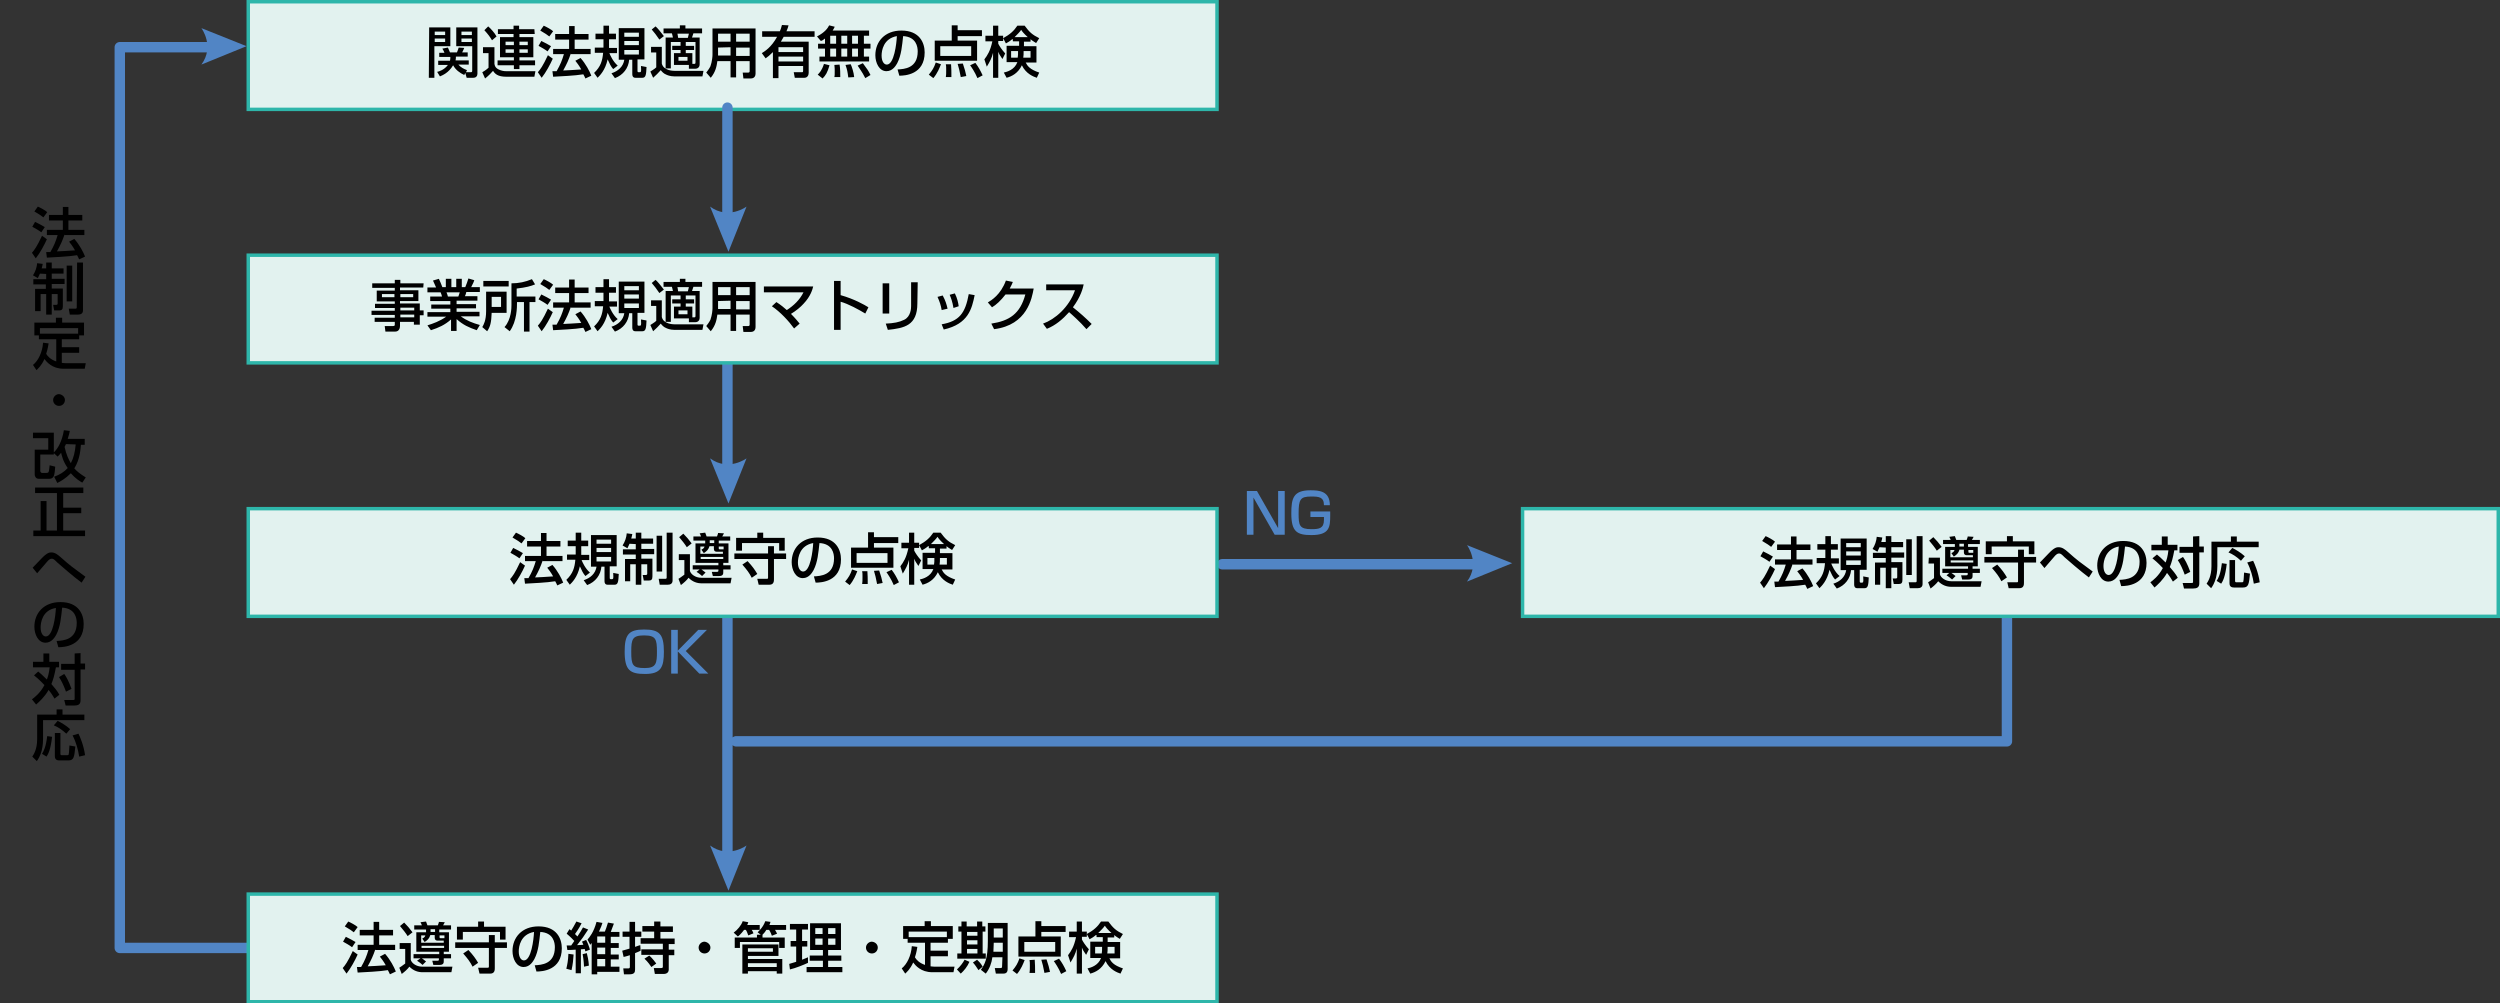 <?xml version="1.0" encoding="utf-8"?>
<!-- Generator: Adobe Illustrator 22.1.0, SVG Export Plug-In . SVG Version: 6.00 Build 0)  -->
<svg version="1.1" id="レイヤー_1" xmlns="http://www.w3.org/2000/svg" xmlns:xlink="http://www.w3.org/1999/xlink" x="0px"
	 y="0px" width="720px" height="289px" viewBox="0 0 720 289" style="enable-background:new 0 0 720 289;" xml:space="preserve">
<rect x="0" y="0" width="720" height="289" fill="#333333" stroke="none"/>
<style type="text/css">
	.st0{fill:#E2F2EF;}
	.st1{fill:#2EB6AA;}
	.st2{fill:#5185C5;}
	.st3{fill:none;stroke:#5185C5;stroke-width:3;stroke-linecap:round;stroke-linejoin:round;}
</style>
<path class="st0" d="M71.5,0.5h279v31h-279V0.5z"/>
<path class="st1" d="M350,1v30H72V1H350 M351,0H71v32h280V0z"/>
<path class="st2" d="M209.8,72.5l5.2-13c0,0-5.2,3.9-10.5,0L209.8,72.5"/>
<path class="st3" d="M209.5,31v35"/>
<path class="st2" d="M209.8,145l5.2-13c0,0-5.2,3.9-10.5,0L209.8,145"/>
<path class="st3" d="M209.5,103.5v35"/>
<path class="st2" d="M435.5,162.2l-13-5.2c0,0,3.9,5.2,0,10.5L435.5,162.2"/>
<path class="st3" d="M352,162.5h77"/>
<path class="st2" d="M209.8,256.5l5.2-13c0,0-5.2,3.9-10.5,0L209.8,256.5"/>
<path class="st3" d="M209.5,177v73 M212,213.5h366V174 M64,13.6H34.5V273H71"/>
<path d="M123.6,7.9h6.1v5.4h-4.6v9.1h-1.6L123.6,7.9L123.6,7.9z M125.2,9.1v1h3v-1H125.2z M125.2,11.1v1h3v-1H125.2z M133.7,21.6
	c-1.3-0.6-2.5-1.5-3.2-2.8c-1.3,2.2-3.1,2.9-3.8,3.2l-0.8-1.3c0.5-0.1,2.1-0.6,3.1-2h-2.8v-1.2h3.4c0.1-0.4,0.1-0.8,0.1-1.1h-3.2
	v-1.2h1.5c-0.1-0.3-0.4-0.9-0.6-1.2l1.6-0.3c0.2,0.4,0.5,1.1,0.6,1.4h2c0.2-0.4,0.4-1.1,0.5-1.4l1.6,0.1c-0.1,0.3-0.4,0.9-0.6,1.3
	h1.6v1.2h-3.4c0,0.4,0,0.7-0.1,1.1h3.8v1.2h-3c0.8,0.9,1.7,1.3,2.5,1.6l-0.3,0.6h1.4c0.3,0,0.4-0.1,0.4-0.5v-7h-4.6V7.9h6.1v13.3
	c0,0.6-0.3,1.2-1.2,1.2h-1.9L134,21L133.7,21.6L133.7,21.6z M132.9,9.1v1h3v-1H132.9z M132.9,11.1v1h3v-1H132.9z M139.2,13.6h3.2
	v4.8c0.1,0.5,0.2,1.1,1.2,1.6c0.8,0.4,1.6,0.5,2.1,0.5h8.5l-0.3,1.6h-8.1c-2.5,0-3.3-0.9-3.8-1.7c-0.5,0.6-1.5,1.6-2.3,2.2l-0.8-1.8
	c0.2-0.1,1.2-0.7,1.8-1.3v-4.2h-1.6v-1.7H139.2z M140.6,7.6c0.6,0.5,1.9,1.9,2.4,2.9l-1.3,1.1c-0.6-1-1.1-1.7-2.2-2.9L140.6,7.6z
	 M154,9.8h-4.4v0.9h4v5.8h-4v0.9h4.5v1.4h-4.5v1.1H148v-1.1h-4.7v-1.4h4.7v-0.9h-4v-5.8h3.9V9.8h-4.5V8.4h4.5v-1h1.6v1h4.4L154,9.8
	L154,9.8z M145.6,12v1h2.4v-1H145.6z M145.6,14.2v1h2.4v-1H145.6z M149.6,12v1h2.4v-1H149.6z M149.6,14.2v1h2.4v-1H149.6z
	 M159.2,16.9c-0.7,1.6-2,4-3.2,5.5l-1.1-1.6c0.7-0.8,1.4-1.7,2.9-4.9L159.2,16.9L159.2,16.9z M155.9,11.8c1.2,0.6,2,1,2.8,1.5
	l-1,1.5c-0.8-0.6-1.7-1.1-2.6-1.6L155.9,11.8z M156.6,7.4c0.7,0.3,2.2,1.1,2.7,1.6l-1.1,1.5c-0.8-0.6-0.9-0.7-2.6-1.7L156.6,7.4
	L156.6,7.4z M164.4,15.4c-0.6,1.8-1.2,3.1-2.2,4.9c1.8-0.1,2.6-0.1,5.2-0.3c-0.6-1.1-1.3-2-1.7-2.5l1.5-0.8c1.5,1.7,2.6,3.8,3.1,5.1
	l-1.7,0.8c-0.2-0.5-0.4-0.8-0.6-1.2c-2.3,0.4-6.9,0.6-8.7,0.7l-0.2-1.6h1.2c1.1-1.9,1.6-3.2,2.1-4.9h-3.1v-1.5h4.6v-2.7h-4V9.8h4
	V7.5h1.6v2.3h4v1.6h-4v2.7h4.6v1.5h-5.7L164.4,15.4z M176.6,19.9c-0.7-0.8-1-1.5-1.6-2.8c-0.7,3.2-2.3,4.7-2.9,5.3l-1-1.4
	c1.9-1.8,2.4-3.5,2.6-5.8h-2.4v-1.5h2.5v-2.4h-2.3V9.7h2.3V7.4h1.6v2.3h2v1.6h-2v2.5h2.3v1.5h-2.2c0.2,0.5,1,2.4,2.4,3.6L176.6,19.9
	L176.6,19.9z M185.6,8v9.1h-2v3.3c0,0.3,0.1,0.4,0.3,0.4h0.3c0.3,0,0.4-0.1,0.4-0.3c0.1-0.4,0-0.6,0-1.5l1.6,0.3
	c-0.1,2.2-0.2,3.1-1.2,3.1h-2c-0.7,0-0.9-0.5-0.9-1v-4.2h-0.9c-0.2,2.4-1.7,4.4-4.1,5.3l-1-1.4c1.9-0.6,3.4-1.9,3.7-3.9h-1.6V8.1
	h7.4V8z M179.8,9.4v1.2h4.2V9.4H179.8z M179.8,11.8V13h4.2v-1.2H179.8z M179.8,14.4v1.3h4.2v-1.3H179.8z M187.5,13.5h3.1v4.8
	c0.5,2.1,3.4,2.1,3.6,2.1h8.4l-0.3,1.6h-8.1c-1.2,0-2.1-0.4-2.3-0.5c-0.8-0.3-1.3-0.9-1.6-1.3c-1,1.1-1.1,1.2-2.2,2.2l-0.8-1.8
	c0.1-0.1,1.2-0.7,1.7-1.2v-4.3h-1.5L187.5,13.5L187.5,13.5z M188.8,7.6c0.5,0.4,1.5,1.6,2.4,2.8l-1.3,1c-0.8-1.2-1.5-2.1-2.2-2.9
	L188.8,7.6z M198.4,18.7h-4.3v-3.4h1.9v-0.9h-2.4v-1.2h2.4v-1.1h-2.8v7.6h-1.5v-8.9h2.1c-0.1-0.4-0.2-1-0.3-1.2h-2.4V8.2h4.7V7.3
	h1.6v0.9h4.8v1.4h-2.5l-0.4,1.2h2.2v7.7c0,1.2-1,1.3-1.3,1.3h-1.8V18.7z M195.1,9.7c0.1,0.4,0.1,0.5,0.2,1.2h2.8l0.3-1.2H195.1z
	 M195.4,16.4v1.1h2.6v-1.1H195.4z M199.9,18.4c0.2,0,0.4,0,0.4-0.4v-5.9h-2.8v1.1h2.4v1.2h-2.4v0.9h1.9v3.1L199.9,18.4L199.9,18.4z
	 M215.9,17.6H212v4.7h-1.6v-4.7h-3.8c-0.2,1.5-0.5,3.1-1.9,4.8l-1.3-1.5c0.3-0.4,0.8-1,1.2-1.8c0.5-1.4,0.6-2.9,0.6-3.3V8.2h12.4v13
	c0,0.5-0.2,1.4-1.4,1.4h-2.1l-0.2-1.7h1.6c0.1,0,0.4,0,0.4-0.4V17.6z M206.8,13.7V16h3.6v-2.4L206.8,13.7L206.8,13.7z M206.8,9.7V12
	h3.6V9.7H206.8z M212,9.7V12h3.9V9.7H212L212,9.7z M212,13.7v2.4h3.9v-2.4H212L212,13.7z M219.4,15.3c0.8-0.5,2.7-1.6,4.4-4.7h-4.3
	V9h5.1c0.2-0.5,0.4-0.9,0.6-1.8l1.9,0.1c-0.1,0.5-0.3,1-0.6,1.7h8.1v1.6h-8.9c-0.4,0.7-0.6,1.1-0.8,1.4h8v9c0,0.7-0.4,1.4-1.2,1.4
	h-2.8l-0.3-1.6h2.4c0.3,0,0.3-0.2,0.3-0.4V19h-7.1v3.5h-1.6V15c-0.9,0.9-1.5,1.4-2.1,1.8L219.4,15.3L219.4,15.3z M224.2,13.6V15h7.1
	v-1.4H224.2z M224.2,16.3v1.4h7.1v-1.4H224.2z M237.6,11.1c-0.5,0.4-0.8,0.6-1.2,0.7l-1.1-1.3c2.3-1.2,3.1-2.4,3.5-3.2l1.6,0.4
	c-0.1,0.3-0.3,0.6-0.6,1.1h10.5v1.5h-1.5v2.3h1.9V14h-1.9v2.3h1.5v1.4H236v-1.4h1.6V14h-2v-1.4h2V11.1z M238.9,18.8
	c-0.6,2.1-1.1,2.9-2,3.8l-1.4-1.1c0.5-0.5,1.2-1.2,1.8-3.1L238.9,18.8L238.9,18.8z M239.1,10.3v2.3h1.7v-2.3H239.1z M239.1,14v2.3
	h1.7V14H239.1z M241.8,18.6c0.2,1,0.2,3,0.2,3.6h-1.7c0.1-0.4,0.1-0.6,0.1-1.8c0-0.3,0-1-0.1-1.7L241.8,18.6z M242.3,10.3v2.3h1.7
	v-2.3H242.3z M242.3,14v2.3h1.7V14H242.3z M245,18.5c0.3,0.6,0.9,2.4,1,3.7l-1.7,0.1c-0.2-1.6-0.3-2.2-0.8-3.6L245,18.5z
	 M245.4,10.3v2.3h1.7v-2.3H245.4z M245.4,14v2.3h1.7V14H245.4z M248.5,18.2c1.4,1.9,1.5,2,2.2,3.4l-1.5,0.9
	c-0.4-0.8-0.7-1.4-2.2-3.6L248.5,18.2L248.5,18.2z M258.5,20c1.9-0.1,5.8-0.3,5.8-5.2c0-1.3-0.4-4.2-4.2-4.4
	c-0.3,2.7-0.5,5.5-1.7,7.8c-0.3,0.5-1.2,2.3-3.1,2.3c-2.1,0-3.2-2.4-3.2-4.6c0-3.9,2.7-7.1,7.5-7.1c5.3,0,6.7,3.6,6.7,6.3
	c0,6.4-5.7,6.7-7.3,6.7L258.5,20L258.5,20z M253.9,16c0,1.7,0.7,2.6,1.5,2.6c2.1,0,2.8-6,2.9-8.2C254.4,11.1,253.9,14.6,253.9,16z
	 M271,18.5c-0.4,1-1,2.6-2.2,4l-1.3-1c1-1.2,1.5-2,2-3.5L271,18.5z M282.8,10.4h-7v1.3h5.6v5.8h-12.2v-5.8h4.9V7.3h1.7v1.4h7V10.4z
	 M270.8,13.3v2.8h8.9v-2.8H270.8z M273.9,18.4c0.1,1.3,0.1,2.4,0.1,2.8v1h-1.6c0.1-0.5,0.1-1.1,0.1-2.1c0-0.8,0-1.2-0.1-1.6h1.5
	V18.4z M277.3,18.3c0.5,1.5,0.8,2.5,1,3.6l-1.6,0.3c-0.3-1.7-0.6-2.8-0.9-3.8L277.3,18.3z M280.9,18.1c0.9,1.2,1.4,2.1,2.1,3.6
	l-1.5,0.8c-0.7-1.7-1.8-3.3-2.1-3.7L280.9,18.1L280.9,18.1z M291.5,11.3c-0.8,0.7-1.3,0.9-1.8,1.2l-0.8-1.5v0.8h-1.4v0.8
	c0.3,0.6,1,1.7,2,2.8l-0.8,1.6c-0.8-1.2-0.9-1.3-1.2-2.1v7.5H286v-7.2c-0.4,1.6-0.9,2.5-1.8,4l-0.7-2.1c0.9-1.2,1.7-2.4,2.3-5.2h-2
	v-1.6h2.2V7.4h1.5v2.9h1.4V11c2-1.1,3.1-2.1,4.1-3.6h2.1c1.4,1.9,2.2,2.6,4.2,3.6l-0.9,1.4c-0.4-0.3-0.9-0.5-1.6-1.1V12h-1.9v1.3
	h3.6V18h-3.1c0.5,1,1.2,2,3.9,2.9l-0.7,1.5c-0.9-0.3-3.1-1.1-4.3-3.6c-1.1,2.3-2.9,3.2-4.4,3.6l-0.8-1.5c0.9-0.2,3.1-0.8,3.9-3h-3.1
	v-4.7h3.6v-1.3h-1.8v-0.6L291.5,11.3z M293.1,16.6c0.1-0.6,0.1-0.9,0.1-1.9h-2v1.9H293.1z M296,10.7c-1.1-1-1.6-1.6-1.9-2.1
	c-0.4,0.6-1,1.2-1.9,2.1H296z M296.8,16.6v-1.9h-2c0,1,0,1.2-0.1,1.9H296.8z"/>
<g>
	<path class="st0" d="M71.5,73.5h279v31h-279V73.5z"/>
	<path class="st1" d="M350,74v30H72V74H350 M351,73H71v32h280V73z"/>
</g>
<g>
	<path d="M121.9,82.8h-6.7v0.8h5.3v3.1h-5.3v0.7h5.7v2h1.1v1.4h-1.1v2.7h-1.7v-0.8h-4v1.2c0,0.5-0.2,1.6-1.4,1.6H111l-0.2-1.6h2.4
		c0.5,0,0.5-0.2,0.5-0.5v-0.7h-5.8v-1.2h5.8v-0.8H107v-1.2h6.7v-0.8H108v-1.2h5.7v-0.7h-5.2v-3.1h5.2v-0.8h-6.5v-1.3h6.5v-1h1.6v1
		h6.7L121.9,82.8L121.9,82.8z M110,84.7v0.9h3.6v-0.9H110z M115.3,84.7v0.9h3.7v-0.9H115.3z M115.3,88.6v0.8h4v-0.8H115.3z
		 M115.3,90.6v0.8h4v-0.8H115.3z M123.1,93.7c1.6-0.5,3.6-1.2,5.4-2.5h-5.4v-1.3h6.6v-1h-5.5v-1.2h5.5v-1h-5.8v-1.3h3.4
		c0-0.2-0.3-0.9-0.4-1.2h-3.8v-1.4h2.5c-0.1-0.2-0.6-1.3-0.9-2l1.7-0.5c0.4,0.8,0.6,1.4,1,2.4h1v-2.4h1.6v2.4h1.4v-2.4h1.6v2.4h1
		c0.3-0.7,0.7-1.8,0.9-2.5l1.7,0.5c0,0.1-0.4,1.1-0.9,2h2.5v1.4h-3.9c0,0.2-0.3,1.1-0.4,1.2h3.6v1.3h-6v1h5.6v1.2h-5.6v1h6.6v1.3
		h-5.4c1.8,1.3,3.4,1.9,5.5,2.5l-0.9,1.5c-2.3-0.8-3.9-1.5-5.8-3.2v3.4h-1.6V92c-1.8,1.6-3.6,2.4-5.8,3.1L123.1,93.7L123.1,93.7z
		 M128.6,84.2c0.1,0.2,0.4,1.1,0.4,1.2h3c0.1-0.4,0.3-0.7,0.4-1.2H128.6L128.6,84.2z M140,84h5.9v6.1h-4.3c-0.1,2.8-0.4,4-1.3,5.3
		l-1.4-1.2c0.4-0.7,1.1-1.9,1.1-4.6V84L140,84z M146.5,82.5h-7.3v-1.6h7.3V82.5z M141.6,85.5v2.9h2.7v-2.9H141.6z M154.1,81.9
		c-1.2,0.5-2.6,0.9-5.3,1.2v2.3h5.4V87h-1.7v8.5h-1.6V87h-2c0,1.5,0,5.5-2.1,8.4l-1.5-1.2c2-2.2,2-5.7,2-6.3v-6.3
		c2.1,0,4-0.4,5.9-1.2L154.1,81.9L154.1,81.9z M159.2,89.9c-0.7,1.6-2,4-3.2,5.5l-1.1-1.6c0.7-0.8,1.4-1.7,2.9-4.9L159.2,89.9
		L159.2,89.9z M155.9,84.8c1.2,0.6,2,1,2.8,1.5l-1,1.5c-0.8-0.6-1.7-1.1-2.6-1.6L155.9,84.8z M156.6,80.4c0.7,0.3,2.2,1.1,2.7,1.6
		l-1.1,1.5c-0.8-0.6-0.9-0.7-2.6-1.7L156.6,80.4L156.6,80.4z M164.4,88.4c-0.6,1.8-1.2,3.1-2.2,4.9c1.8-0.1,2.6-0.1,5.2-0.3
		c-0.6-1.1-1.3-2-1.7-2.5l1.5-0.8c1.5,1.7,2.6,3.8,3.1,5.1l-1.7,0.8c-0.2-0.5-0.4-0.8-0.6-1.2c-2.3,0.4-6.9,0.6-8.7,0.7l-0.2-1.6
		h1.2c1.1-1.9,1.6-3.2,2.1-4.9h-3.1v-1.5h4.6v-2.7h-4v-1.6h4v-2.3h1.6v2.3h4v1.6h-4v2.7h4.6v1.5h-5.7L164.4,88.4z M176.6,92.9
		c-0.7-0.8-1-1.5-1.6-2.8c-0.7,3.2-2.3,4.7-2.9,5.3l-1-1.4c1.9-1.8,2.4-3.5,2.6-5.8h-2.4v-1.5h2.5v-2.4h-2.3v-1.6h2.3v-2.3h1.6v2.3
		h2v1.6h-2v2.5h2.3v1.5h-2.2c0.2,0.5,1,2.4,2.4,3.6L176.6,92.9L176.6,92.9z M185.6,81v9.1h-2v3.3c0,0.3,0.1,0.4,0.3,0.4h0.3
		c0.3,0,0.4-0.1,0.4-0.3c0.1-0.4,0-0.6,0-1.5l1.6,0.3c-0.1,2.2-0.2,3.1-1.2,3.1h-2c-0.7,0-0.9-0.5-0.9-1v-4.2h-0.9
		c-0.2,2.4-1.7,4.4-4.1,5.3l-1-1.4c1.9-0.6,3.4-1.9,3.7-3.9h-1.6v-9.1h7.4V81z M179.8,82.4v1.2h4.2v-1.2H179.8z M179.8,84.8V86h4.2
		v-1.2H179.8z M179.8,87.4v1.3h4.2v-1.3H179.8z M187.5,86.5h3.1v4.8c0.5,2.1,3.4,2.1,3.6,2.1h8.4l-0.3,1.6h-8.1
		c-1.2,0-2.1-0.4-2.3-0.5c-0.8-0.3-1.3-0.9-1.6-1.3c-1,1.1-1.1,1.2-2.2,2.2l-0.8-1.8c0.1-0.1,1.2-0.7,1.7-1.2v-4.3h-1.5L187.5,86.5
		L187.5,86.5z M188.8,80.6c0.5,0.4,1.5,1.6,2.4,2.8l-1.3,1c-0.8-1.2-1.5-2.1-2.2-2.9L188.8,80.6z M198.4,91.7h-4.3v-3.4h1.9v-0.9
		h-2.4v-1.2h2.4v-1.1h-2.8v7.6h-1.5v-8.9h2.1c-0.1-0.4-0.2-1-0.3-1.2h-2.4v-1.4h4.7v-0.9h1.6v0.9h4.8v1.4h-2.5l-0.4,1.2h2.2v7.7
		c0,1.2-1,1.3-1.3,1.3h-1.8V91.7z M195.1,82.7c0.1,0.4,0.1,0.5,0.2,1.2h2.8l0.3-1.2H195.1z M195.4,89.4v1.1h2.6v-1.1H195.4z
		 M199.9,91.4c0.2,0,0.4,0,0.4-0.4v-5.9h-2.8v1.1h2.4v1.2h-2.4v0.9h1.9v3.1L199.9,91.4L199.9,91.4z M215.9,90.6H212v4.7h-1.6v-4.7
		h-3.8c-0.2,1.5-0.5,3.1-1.9,4.8l-1.3-1.5c0.3-0.4,0.8-1,1.2-1.8c0.5-1.4,0.6-2.9,0.6-3.3v-7.6h12.4v13c0,0.5-0.2,1.4-1.4,1.4h-2.1
		l-0.2-1.7h1.6c0.1,0,0.4,0,0.4-0.4V90.6z M206.8,86.7V89h3.6v-2.4L206.8,86.7L206.8,86.7z M206.8,82.7V85h3.6v-2.3H206.8z
		 M212,82.7V85h3.9v-2.3H212L212,82.7z M212,86.7v2.4h3.9v-2.4H212L212,86.7z M228.7,94.6c-1.5-2.1-4-4.8-6.4-6.4l1.3-1.2
		c1.4,0.9,2.2,1.6,3,2.3c2-1.3,3.7-2.9,4.8-5.1H220v-1.7h14.2c-0.2,0.8-0.7,2.8-2.8,5c-0.8,0.9-2.1,2-3.6,2.9c1.2,1.2,2,2.2,2.5,2.8
		L228.7,94.6L228.7,94.6z M242.1,80.9V85c3.9,1.1,6.9,2.8,8,3.5l-0.9,1.8c-1.8-1.1-4.9-2.8-7.1-3.4V95h-1.9V80.9H242.1z M256.1,90.3
		h-1.9v-8.7h1.9V90.3z M264.2,87.4c0,6.4-3.8,7.1-8.5,7.6l-0.6-1.8c2.3-0.1,3.9-0.4,5.3-1.1c1.9-0.9,2-3.3,2-3.9v-6.9h1.9
		L264.2,87.4L264.2,87.4z M271.2,89.3c-0.2-1.3-0.6-2.5-1.2-3.8l1.5-0.4c0.8,1.5,1.1,2.5,1.4,3.8L271.2,89.3L271.2,89.3z
		 M271.2,93.4c5.1-0.9,6.8-3.2,7.8-8.7l1.7,0.3c-0.8,3.9-1.8,8.3-8.9,9.9L271.2,93.4L271.2,93.4z M274.6,88.7
		c-0.3-1.8-0.7-2.9-1.1-3.8l1.5-0.4c0.7,1.4,1,2.8,1.1,3.7L274.6,88.7L274.6,88.7z M297.7,83.1c-0.5,2.7-1.8,10.5-11.4,11.7
		l-0.8-1.6c5.2-0.8,8.3-2.8,9.8-8.4h-5.7c-1.4,1.8-2.7,3-3.9,3.7l-1.2-1.4c1-0.6,3.7-2.2,5.2-6.3l2,0.4c-0.2,0.5-0.4,1-0.9,1.9
		L297.7,83.1L297.7,83.1z M300.4,93.2c3.4-1.2,7.5-4.7,9.2-9.6h-8.3v-1.7h10.8c-0.2,1-0.8,3.5-3.1,6.6c1.9,1.5,3.7,3.1,5.4,4.8
		l-1.5,1.5c-1.8-2.1-4.3-4.3-5-4.9c-1.9,2.1-3.9,3.8-6.4,4.8L300.4,93.2L300.4,93.2z"/>
</g>
<g>
	<path d="M13.5,68.9c-0.7,1.6-2,4-3.2,5.5l-1.1-1.6c0.7-0.8,1.4-1.7,2.9-4.9L13.5,68.9z M10.1,63.9c1.2,0.6,2,1,2.8,1.5l-1,1.5
		c-0.8-0.6-1.7-1.1-2.6-1.6C9.3,65.3,10.1,63.9,10.1,63.9z M10.9,59.5c0.7,0.3,2.2,1.1,2.7,1.6l-1.1,1.5c-0.8-0.6-0.9-0.7-2.6-1.7
		C9.9,60.9,10.9,59.5,10.9,59.5z M18.6,67.5c-0.6,1.8-1.2,3.1-2.2,4.9c1.8-0.1,2.6-0.1,5.2-0.3c-0.6-1.1-1.3-2-1.7-2.5l1.5-0.8
		c1.5,1.7,2.6,3.8,3.1,5.1l-1.7,0.8c-0.2-0.5-0.4-0.8-0.6-1.2c-2.3,0.4-6.9,0.6-8.7,0.7l-0.2-1.6h1.2c1.1-1.9,1.6-3.2,2.1-4.9h-3.1
		v-1.5h4.6v-2.7h-4v-1.6h4v-2.3h1.6v2.3h4v1.6h-4v2.7h4.6v1.5h-5.7L18.6,67.5z M11.5,78.8c-0.2,0.5-0.4,0.8-0.6,1.3l-1.4-0.8
		c0.7-1.1,1.1-2.3,1.2-3.5l1.6,0.2c-0.1,0.4-0.1,0.7-0.3,1.3h1.3v-1.7h1.6v1.7h3.4v1.5h-3.4v1.5h3.7v1.5h-3.7v1.3h3.2v5.1
		c0,0.9-0.3,1.2-1.1,1.2h-1.4l-0.3-1.6h0.9c0.4,0,0.4-0.3,0.4-0.4v-2.7h-1.7v5.9h-1.6v-5.9h-1.6v4.9h-1.6v-6.4h3.1v-1.3H9.6v-1.5
		h3.7v-1.5L11.5,78.8L11.5,78.8z M19.2,76.5h1.6v10.3h-1.6V76.5z M22.2,75.6h1.7v13.8c0,1-0.8,1.2-1.4,1.2h-2.4l-0.3-1.7h1.9
		c0.3,0,0.4-0.1,0.4-0.4L22.2,75.6L22.2,75.6z M14,98.9c-0.1,0.5-0.2,1.5-0.7,3c0.4,0.7,1.2,1.6,2.9,2.2v-6.4h-5v-1.1H9.9v-3.7h6.2
		v-1.4h1.8v1.4h6.3v3.7h-1.4v1.1h-5v2.3h5v1.6h-5v2.9c0.2,0,0.5,0.1,1.1,0.1h5.8l-0.3,1.6h-6.1c-3.3,0-4.9-2-5.5-2.8
		c-0.9,2-1.9,2.8-2.3,3.2l-1-1.5c1.5-1.2,2.7-3.6,2.9-6.4L14,98.9L14,98.9z M22.5,96.1v-1.6h-11v1.6H22.5z M18.7,115.2
		c0,0.9-0.7,1.7-1.7,1.7c-0.9,0-1.7-0.7-1.7-1.7c0-0.9,0.8-1.7,1.7-1.7C17.9,113.6,18.7,114.3,18.7,115.2z M15.6,137.3
		c1.6-0.6,2.8-1.3,3.9-2.5c-1.4-2-1.7-3.6-1.9-4.4c-0.4,0.5-0.6,0.7-1,1.1l-1.1-1v0.4h-3.9v4.7c0,0.4,0.3,0.6,0.5,0.6h1.3
		c0.5,0,0.6-0.2,0.7-0.6c0.1-0.3,0.1-1.1,0.2-1.6l1.6,0.4c0,0.6-0.2,2.3-0.4,2.7c-0.2,0.4-0.5,0.8-1.3,0.8h-3c-1,0-1.2-0.9-1.2-1.2
		v-7.2h3.9v-3.3H9.5v-1.6h6v5.7c1.2-1.1,2.4-3.3,2.9-6.4l1.7,0.2c-0.1,0.6-0.2,1.1-0.6,2.3h4.9v1.7h-1.1c-0.1,1-0.2,4.1-1.9,6.8
		c0.8,0.9,1.7,1.6,3.3,2.6l-1,1.5c-0.7-0.4-2-1.2-3.3-2.7c-1.5,1.5-2.9,2.3-3.9,2.8L15.6,137.3z M19,127.9l-0.4,0.8
		c0.5,2.3,1.2,3.7,1.8,4.7c0.8-1.5,1.2-3.2,1.4-5.4L19,127.9L19,127.9z M10.1,140.4H24v1.6h-5.8v4.2h5.2v1.6h-5.2v5h6.3v1.6H9.6
		v-1.6h2.1v-8.5h1.7v8.5h3V142h-6.3C10.1,142,10.1,140.4,10.1,140.4z M23.5,167.8c-2.3-1.7-6.1-5-7-5.8c-0.8-0.8-1.1-1.1-1.6-1.1
		s-0.9,0.4-1.1,0.6c-0.5,0.5-2.6,3.1-3.1,3.6l-1.3-1.6c0.5-0.5,1.7-1.8,2.5-2.6c1.7-1.8,2.4-1.8,2.9-1.8c1,0,1.8,0.6,2.7,1.4
		c2.8,2.5,3.3,2.8,7.1,5.6L23.5,167.8L23.5,167.8z M16.3,184.6c1.9-0.1,5.8-0.3,5.8-5.2c0-1.3-0.4-4.2-4.2-4.4
		c-0.3,2.7-0.5,5.5-1.7,7.8c-0.3,0.5-1.2,2.3-3.1,2.3c-2.1,0-3.2-2.4-3.2-4.6c0-3.9,2.7-7.1,7.5-7.1c5.3,0,6.7,3.6,6.7,6.3
		c0,6.4-5.7,6.7-7.3,6.7L16.3,184.6L16.3,184.6z M11.7,180.7c0,1.7,0.7,2.6,1.5,2.6c2.1,0,2.8-6,2.9-8.2
		C12.2,175.7,11.7,179.3,11.7,180.7z M11,193.4c0.5,0.4,1.3,1.1,2.5,2.3c0.3-0.8,0.6-1.7,0.8-3.5H9.5v-1.6h3v-2.4h1.7v2.4H17v1.6
		h-0.9c-0.4,2.2-0.8,3.6-1.3,4.8c0.7,0.8,1.8,2.1,2.3,3.1l-1.4,1.1c-0.3-0.5-0.8-1.4-1.7-2.5c-1.2,2.1-2.7,3.4-3.6,4.2l-1.2-1.5
		c0.7-0.5,2.4-1.8,3.6-4.1c-1.5-1.6-2.5-2.4-3-2.8C9.8,194.5,11,193.4,11,193.4z M18.5,194.1c0.5,0.7,1.2,1.8,2.1,4.3l-1.6,0.8
		c-0.5-1.4-1.2-3-2-4.2L18.5,194.1L18.5,194.1z M23.2,188.1v3h1.3v1.7h-1.3v8.9c0,1.2-0.7,1.5-1.9,1.5h-2.4l-0.4-1.6H21
		c0.5,0,0.5-0.1,0.5-0.4v-8.3h-3.9v-1.7h3.9v-3L23.2,188.1L23.2,188.1z M16.3,204.3H18v1.5h6.3v1.6H12.4v5.4c0,0.4,0,1.8-0.4,3.4
		c-0.4,1.5-1,2.5-1.4,3l-1.3-1.3c0.4-0.6,1.4-2.1,1.4-5v-7.1h5.6V204.3z M15,212.2c-0.4,3.6-1.1,5-1.6,5.7l-1.3-0.8
		c0.5-0.8,1.1-1.9,1.5-5.1L15,212.2L15,212.2z M16.6,207.6c1,0.5,2.4,1.3,3.6,2.4l-1.1,1.3c-1.3-1.2-2.4-1.9-3.6-2.4L16.6,207.6z
		 M15.8,211.1h1.6v6c0,0.4,0.2,0.4,0.5,0.4h1.4c0.4,0,0.5-0.1,0.5-0.4c0.1-0.3,0.1-1.2,0.2-2.4l1.7,0.3c-0.3,3-0.4,4-2,4h-2.6
		c-0.5,0-1.3-0.1-1.3-1.2V211.1L15.8,211.1z M22.6,211.3c0.4,0.8,1.5,3.3,1.9,6.2l-1.7,0.4c-0.3-2-0.9-4.2-1.9-6.1L22.6,211.3z"/>
</g>
<g>
	<path class="st0" d="M71.5,146.5h279v31h-279V146.5z"/>
	<path class="st1" d="M350,147v30H72v-30H350 M351,146H71v32h280V146z"/>
</g>
<g>
	<path d="M151.2,162.9c-0.7,1.6-2,4-3.2,5.5l-1.1-1.6c0.7-0.8,1.4-1.7,2.9-4.9L151.2,162.9L151.2,162.9z M147.8,157.8
		c1.2,0.6,2,1,2.8,1.5l-1,1.5c-0.8-0.6-1.7-1.1-2.6-1.6L147.8,157.8z M148.6,153.4c0.7,0.3,2.2,1.1,2.7,1.6l-1.1,1.5
		c-0.8-0.6-0.9-0.7-2.6-1.7L148.6,153.4L148.6,153.4z M156.3,161.4c-0.6,1.8-1.2,3.1-2.2,4.9c1.8-0.1,2.6-0.1,5.2-0.3
		c-0.6-1.1-1.3-2-1.7-2.5l1.5-0.8c1.5,1.7,2.6,3.8,3.1,5.1l-1.7,0.8c-0.2-0.5-0.4-0.8-0.6-1.2c-2.3,0.4-6.9,0.6-8.7,0.7l-0.2-1.6
		h1.2c1.1-1.9,1.6-3.2,2.1-4.9h-3.1v-1.5h4.6v-2.7h-4v-1.6h4v-2.3h1.6v2.3h4v1.6h-4v2.7h4.6v1.5h-5.7L156.3,161.4z M168.6,165.9
		c-0.7-0.8-1-1.5-1.6-2.8c-0.7,3.2-2.3,4.7-2.9,5.3l-1-1.4c1.9-1.8,2.4-3.5,2.6-5.8h-2.4v-1.5h2.5v-2.4h-2.3v-1.6h2.3v-2.3h1.6v2.3
		h2v1.6h-2v2.5h2.3v1.5h-2.2c0.2,0.5,1,2.4,2.4,3.6L168.6,165.9L168.6,165.9z M177.6,154v9.1h-2v3.3c0,0.3,0.1,0.4,0.3,0.4h0.3
		c0.3,0,0.4-0.1,0.4-0.3c0.1-0.4,0-0.6,0-1.5l1.6,0.3c-0.1,2.2-0.2,3.1-1.2,3.1h-2c-0.7,0-0.9-0.5-0.9-1v-4.2h-0.9
		c-0.2,2.4-1.7,4.4-4.1,5.3l-1-1.4c1.9-0.6,3.4-1.9,3.7-3.9h-1.6v-9.1h7.4V154z M171.8,155.4v1.2h4.2v-1.2H171.8z M171.8,157.8v1.2
		h4.2v-1.2H171.8z M171.8,160.4v1.3h4.2v-1.3H171.8z M181.3,156.6c-0.2,0.5-0.4,0.8-0.6,1.3l-1.4-0.8c0.7-1.1,1.1-2.3,1.2-3.5
		l1.6,0.2c-0.1,0.4-0.1,0.7-0.3,1.3h1.3v-1.7h1.6v1.7h3.4v1.5h-3.4v1.5h3.7v1.5h-3.7v1.3h3.2v5.1c0,0.9-0.3,1.2-1.1,1.2h-1.4
		l-0.3-1.6h0.9c0.4,0,0.4-0.3,0.4-0.4v-2.7h-1.7v5.9h-1.6v-5.9h-1.6v4.9H180V161h3.1v-1.3h-3.7v-1.5h3.7v-1.5L181.3,156.6
		L181.3,156.6z M189.1,154.3h1.6v10.3h-1.6V154.3z M192,153.4h1.7v13.8c0,1-0.8,1.2-1.4,1.2H190l-0.3-1.7h1.9c0.3,0,0.4-0.1,0.4-0.4
		L192,153.4L192,153.4z M195.5,159.6h3.2v4.8c0.2,0.9,1.5,2,3.3,2h8.7l-0.3,1.6h-8.3c-1.3,0-2.6-0.4-3.8-1.6
		c-0.5,0.7-1.4,1.5-2.2,2.1l-0.7-1.8c0,0,1.1-0.7,1.7-1.2v-4.2h-1.6L195.5,159.6L195.5,159.6z M196.8,153.7c0.9,0.9,1.5,1.6,2.4,2.8
		l-1.4,1.1c-0.4-0.7-1.5-2.1-2.2-2.9L196.8,153.7z M201.5,164h-2v-1.2h7.4v-0.7h-6.6v-5.6h2.8v-0.8h-3.4v-1.2h2.2
		c0-0.1-0.3-0.7-0.4-0.9l1.6-0.2c0.1,0.2,0.3,0.8,0.4,1.1h3c0.1-0.4,0.3-0.7,0.3-1l1.7,0.1c-0.1,0.3-0.4,0.7-0.5,0.9h2.3v1.2H207
		v0.8h2.8v5.6h-1.5v0.7h2.1v1.2h-2.1v0.8c0,0.4,0,1.1-1.2,1.1h-1.8l-0.3-1.2h1.4c0.2,0,0.5,0,0.5-0.3V164H202
		c0.1,0.1,0.5,0.3,1.2,0.9l-1,1c-0.1-0.1-0.9-0.8-1.6-1.2L201.5,164L201.5,164z M204.3,157.4c-0.3,0.9-0.7,1.3-1.6,1.9l-0.7-1
		c0.5-0.2,0.8-0.5,0.9-0.9h-1.2v2.1h6.5v-0.6h-1.8c-0.4,0-0.8-0.2-0.8-0.8v-0.8h-1.3L204.3,157.4z M201.8,160.4v0.6h6.5v-0.6H201.8z
		 M204.4,155.6v0.8h1.3v-0.8H204.4z M207,157.4v0.5c0,0.2,0,0.3,0.3,0.3h1.1v-0.8H207L207,157.4z M226.4,159.4v1.6h-3.5v5.8
		c0,0.5,0,1.6-1.3,1.6h-3.1l-0.4-1.7h2.8c0.2,0,0.3-0.1,0.3-0.3V161h-9.7v-1.6h9.7v-2.1h1.7v2.1H226.4z M212,154.9h6.1v-1.5h1.7v1.5
		h6.2v3.7h-1.6v-2.2h-10.7v2.2H212V154.9z M215.3,161.6c1.4,1.5,2.1,2.5,2.8,3.7l-1.6,1.1c-0.7-1.4-1.4-2.3-2.7-3.8L215.3,161.6
		L215.3,161.6z M234.4,166c1.9-0.1,5.8-0.3,5.8-5.2c0-1.3-0.4-4.2-4.2-4.4c-0.3,2.7-0.5,5.5-1.7,7.8c-0.3,0.5-1.2,2.3-3.1,2.3
		c-2.1,0-3.2-2.4-3.2-4.6c0-3.9,2.7-7.1,7.5-7.1c5.3,0,6.7,3.6,6.7,6.3c0,6.4-5.7,6.7-7.3,6.7L234.4,166L234.4,166z M229.8,162
		c0,1.7,0.7,2.6,1.5,2.6c2.1,0,2.8-6,2.9-8.2C230.3,157.1,229.8,160.6,229.8,162z M246.9,164.5c-0.4,1-1,2.6-2.2,4l-1.3-1
		c1-1.2,1.5-2,2-3.5L246.9,164.5z M258.7,156.4h-7v1.3h5.6v5.8h-12.2v-5.8h4.9v-4.4h1.7v1.4h7V156.4z M246.7,159.3v2.8h8.9v-2.8
		H246.7z M249.8,164.4c0.1,1.3,0.1,2.4,0.1,2.8v1h-1.6c0.1-0.5,0.1-1.1,0.1-2.1c0-0.8,0-1.2-0.1-1.6h1.5V164.4z M253.2,164.3
		c0.5,1.5,0.8,2.5,1,3.6l-1.6,0.3c-0.3-1.7-0.6-2.8-0.9-3.8L253.2,164.3z M256.8,164.1c0.9,1.2,1.4,2.1,2.1,3.6l-1.5,0.8
		c-0.7-1.7-1.8-3.3-2.1-3.7L256.8,164.1L256.8,164.1z M267.3,157.3c-0.8,0.7-1.3,0.9-1.8,1.2l-0.8-1.5v0.8h-1.4v0.8
		c0.3,0.6,1,1.7,2,2.8l-0.8,1.6c-0.8-1.2-0.9-1.3-1.2-2.1v7.5h-1.5v-7.2c-0.4,1.6-0.9,2.5-1.8,4l-0.7-2.1c0.9-1.2,1.7-2.4,2.3-5.2
		h-2v-1.6h2.2v-2.9h1.5v2.9h1.4v0.7c2-1.1,3.1-2.1,4.1-3.6h2.1c1.4,1.9,2.2,2.6,4.2,3.6l-0.9,1.4c-0.4-0.3-0.9-0.5-1.6-1.1v0.7h-1.9
		v1.3h3.6v4.7h-3.1c0.5,1,1.2,2,3.9,2.9l-0.7,1.5c-0.9-0.3-3.1-1.1-4.3-3.6c-1.1,2.3-2.9,3.2-4.4,3.6l-0.8-1.5
		c0.9-0.2,3.1-0.8,3.9-3h-3.1v-4.7h3.6v-1.3h-1.8v-0.6L267.3,157.3z M269,162.6c0.1-0.6,0.1-0.9,0.1-1.9h-2v1.9H269z M271.9,156.7
		c-1.1-1-1.6-1.6-1.9-2.1c-0.4,0.6-1,1.2-1.9,2.1H271.9z M272.7,162.6v-1.9h-2c0,1,0,1.2-0.1,1.9H272.7z"/>
</g>
<g>
	<path class="st2" d="M191.2,187.7c0,4.4-0.8,6.4-5.4,6.4c-4.3,0-5.9-1-5.9-6.4c0-4.9,1.1-6.4,5.6-6.4
		C189.9,181.3,191.2,182.6,191.2,187.7L191.2,187.7z M181.8,187.7c0,3.9,0.4,4.7,3.9,4.7c3.3,0,3.5-1.4,3.5-4.7
		c0-3.6-0.3-4.7-3.7-4.7S181.8,184.1,181.8,187.7z M201.1,181.4h2.5l-6.1,6.1l6.5,6.5h-2.6l-6.2-6.4v6.4h-1.9v-12.6h1.9v6
		L201.1,181.4L201.1,181.4z"/>
</g>
<g>
	<path class="st2" d="M362,141.4l6.1,10.7v-10.7h1.9V154h-2.9l-6.1-10.7V154h-1.9v-12.6H362z M381.3,145.5c0-2.4-1.5-2.5-3.7-2.5
		c-3.1,0-3.6,0.8-3.6,4.9c0,3.4,0.2,4.5,3.7,4.5c2.2,0,3.6-0.2,3.6-2.7v-0.8h-3.9v-1.6h5.7v1.2c0,3.3-0.2,5.6-5.4,5.6
		c-4.1,0-5.8-0.9-5.8-6.2c0-4.3,0.5-6.7,5.5-6.7c2.5,0,5.6,0.2,5.6,4.3L381.3,145.5L381.3,145.5z"/>
</g>
<g>
	<path class="st0" d="M438.5,146.5h281v31h-281V146.5z"/>
	<path class="st1" d="M719,147v30H439v-30H719 M720,146H438v32h282V146z"/>
</g>
<g>
	<path d="M511.2,163.9c-0.7,1.6-2,4-3.2,5.5l-1.1-1.6c0.7-0.8,1.4-1.7,2.9-4.9L511.2,163.9L511.2,163.9z M507.8,158.8
		c1.2,0.6,2,1,2.8,1.5l-1,1.5c-0.8-0.6-1.7-1.1-2.6-1.6L507.8,158.8L507.8,158.8z M508.5,154.4c0.7,0.3,2.2,1.1,2.7,1.6l-1.1,1.5
		c-0.8-0.6-0.9-0.7-2.6-1.7L508.5,154.4z M516.3,162.4c-0.6,1.8-1.2,3.1-2.2,4.9c1.8-0.1,2.6-0.1,5.2-0.3c-0.6-1.1-1.3-2-1.7-2.5
		l1.5-0.8c1.5,1.7,2.6,3.8,3.1,5.1l-1.7,0.8c-0.2-0.5-0.4-0.8-0.6-1.2c-2.3,0.4-6.9,0.6-8.7,0.7l-0.2-1.6h1.2
		c1.1-1.9,1.6-3.2,2.1-4.9h-3.1v-1.5h4.6v-2.7h-4v-1.6h4v-2.3h1.6v2.3h4v1.6h-4v2.7h4.6v1.5h-5.7L516.3,162.4z M528.5,166.9
		c-0.7-0.8-1-1.5-1.6-2.8c-0.7,3.2-2.3,4.7-2.9,5.3l-1-1.4c1.9-1.8,2.4-3.5,2.6-5.8h-2.4v-1.5h2.5v-2.4h-2.3v-1.6h2.3v-2.3h1.6v2.3
		h2v1.6h-2v2.5h2.3v1.5h-2.2c0.2,0.5,1,2.4,2.4,3.6L528.5,166.9L528.5,166.9z M537.6,155v9.1h-2v3.3c0,0.3,0.1,0.4,0.3,0.4h0.3
		c0.3,0,0.4-0.1,0.4-0.3c0.1-0.4,0-0.6,0-1.5l1.6,0.3c-0.1,2.2-0.2,3.1-1.2,3.1h-2.1c-0.7,0-0.9-0.5-0.9-1v-4.2h-0.9
		c-0.2,2.4-1.7,4.4-4.1,5.3l-1-1.4c1.9-0.6,3.4-1.9,3.7-3.9h-1.6v-9.1h7.5V155z M531.7,156.4v1.2h4.2v-1.2H531.7z M531.7,158.8v1.2
		h4.2v-1.2H531.7z M531.7,161.4v1.3h4.2v-1.3H531.7z M541.3,157.6c-0.2,0.5-0.4,0.8-0.6,1.3l-1.4-0.8c0.7-1.1,1.1-2.3,1.2-3.5
		l1.6,0.2c-0.1,0.4-0.1,0.7-0.3,1.3h1.3v-1.7h1.6v1.7h3.4v1.5h-3.4v1.5h3.7v1.5h-3.7v1.3h3.2v5.1c0,0.9-0.3,1.2-1.1,1.2h-1.4
		l-0.3-1.6h0.9c0.4,0,0.4-0.3,0.4-0.4v-2.7h-1.7v5.9h-1.6v-5.9h-1.6v4.9H540V162h3.1v-1.3h-3.7v-1.5h3.7v-1.5L541.3,157.6
		L541.3,157.6z M549,155.3h1.6v10.3H549V155.3z M552,154.4h1.7v13.8c0,1-0.8,1.2-1.4,1.2H550l-0.3-1.7h1.9c0.3,0,0.4-0.1,0.4-0.4
		L552,154.4L552,154.4z M555.5,160.6h3.2v4.8c0.2,0.9,1.5,2,3.3,2h8.7l-0.3,1.6H562c-1.3,0-2.6-0.4-3.8-1.6
		c-0.5,0.7-1.4,1.5-2.2,2.1l-0.7-1.8c0,0,1.1-0.7,1.7-1.2v-4.2h-1.6L555.5,160.6L555.5,160.6z M556.8,154.7c0.9,0.9,1.5,1.6,2.4,2.8
		l-1.4,1.1c-0.4-0.7-1.5-2.1-2.2-2.9L556.8,154.7z M561.4,165h-2v-1.2h7.4v-0.7h-6.6v-5.6h2.8v-0.8h-3.4v-1.2h2.2
		c0-0.1-0.3-0.7-0.4-0.9l1.6-0.2c0.1,0.2,0.3,0.8,0.4,1.1h3c0.1-0.4,0.3-0.7,0.3-1l1.7,0.1c-0.1,0.3-0.4,0.7-0.5,0.9h2.3v1.2h-3.4
		v0.8h2.8v5.6h-1.5v0.7h2.1v1.2h-2.1v0.8c0,0.4,0,1.1-1.2,1.1h-1.8l-0.3-1.2h1.4c0.2,0,0.5,0,0.5-0.3V165H562
		c0.1,0.1,0.5,0.3,1.2,0.9l-1,1c-0.1-0.1-0.9-0.8-1.6-1.2L561.4,165L561.4,165z M564.3,158.4c-0.3,0.9-0.7,1.3-1.6,1.9l-0.7-1
		c0.5-0.2,0.8-0.5,0.9-0.9h-1.2v2.1h6.5v-0.6h-1.8c-0.4,0-0.8-0.2-0.8-0.8v-0.8h-1.3L564.3,158.4z M561.8,161.4v0.6h6.5v-0.6H561.8z
		 M564.3,156.6v0.8h1.3v-0.8H564.3z M566.9,158.4v0.5c0,0.2,0,0.3,0.3,0.3h1.1v-0.8H566.9L566.9,158.4z M586.4,160.4v1.6h-3.5v5.8
		c0,0.5,0,1.6-1.3,1.6h-3.1l-0.4-1.7h2.8c0.2,0,0.3-0.1,0.3-0.3V162h-9.7v-1.6h9.7v-2.1h1.7v2.1H586.4z M571.9,155.9h6.1v-1.5h1.7
		v1.5h6.2v3.7h-1.6v-2.2h-10.7v2.2h-1.7V155.9z M575.2,162.6c1.4,1.5,2.1,2.5,2.8,3.7l-1.6,1.1c-0.7-1.4-1.4-2.3-2.7-3.8
		L575.2,162.6L575.2,162.6z M601.6,166.3c-2.3-1.7-6.1-5-7-5.8c-0.8-0.8-1.1-1.1-1.6-1.1s-0.9,0.4-1.1,0.6c-0.5,0.5-2.6,3.1-3.1,3.6
		l-1.3-1.6c0.5-0.5,1.7-1.8,2.5-2.6c1.7-1.8,2.4-1.8,2.9-1.8c1,0,1.8,0.6,2.7,1.4c2.8,2.5,3.3,2.8,7.1,5.6L601.6,166.3L601.6,166.3z
		 M610.4,167c1.9-0.1,5.8-0.3,5.8-5.2c0-1.3-0.4-4.2-4.2-4.4c-0.3,2.7-0.5,5.5-1.7,7.8c-0.3,0.5-1.2,2.3-3.1,2.3
		c-2.1,0-3.2-2.4-3.2-4.6c0-3.9,2.7-7.1,7.5-7.1c5.3,0,6.7,3.6,6.7,6.3c0,6.4-5.7,6.7-7.3,6.7L610.4,167L610.4,167z M605.8,163
		c0,1.7,0.7,2.6,1.5,2.6c2.1,0,2.8-6,2.9-8.2C606.4,158.1,605.8,161.6,605.8,163z M621.2,159.7c0.5,0.4,1.3,1.1,2.5,2.3
		c0.3-0.8,0.6-1.7,0.8-3.5h-4.9v-1.6h3v-2.4h1.7v2.4h2.8v1.6h-0.9c-0.4,2.2-0.8,3.6-1.3,4.8c0.7,0.8,1.8,2.1,2.3,3.1l-1.4,1.1
		c-0.3-0.5-0.8-1.4-1.7-2.5c-1.2,2.1-2.7,3.4-3.6,4.2l-1.2-1.5c0.7-0.5,2.4-1.8,3.6-4.1c-1.5-1.6-2.5-2.4-3-2.8L621.2,159.7
		L621.2,159.7z M628.7,160.4c0.5,0.7,1.2,1.8,2.1,4.3l-1.6,0.8c-0.5-1.4-1.2-3-2-4.2L628.7,160.4L628.7,160.4z M633.4,154.4v3h1.3
		v1.7h-1.3v8.9c0,1.2-0.7,1.5-1.9,1.5H629l-0.4-1.6h2.5c0.5,0,0.5-0.1,0.5-0.4v-8.3h-3.9v-1.7h3.9v-3L633.4,154.4L633.4,154.4z
		 M642.6,154.5h1.6v1.5h6.3v1.6h-11.9v5.4c0,0.4,0,1.8-0.4,3.4c-0.4,1.5-1,2.5-1.4,3l-1.3-1.3c0.4-0.6,1.4-2.1,1.4-5V156h5.6v-1.5
		H642.6z M641.3,162.4c-0.4,3.6-1.1,5-1.6,5.7l-1.3-0.8c0.5-0.8,1.1-1.9,1.5-5.1L641.3,162.4L641.3,162.4z M642.9,157.8
		c1,0.5,2.4,1.3,3.6,2.4l-1.1,1.3c-1.3-1.2-2.4-1.9-3.6-2.4L642.9,157.8z M642.1,161.3h1.6v6c0,0.4,0.2,0.4,0.5,0.4h1.4
		c0.4,0,0.5-0.1,0.5-0.4c0.1-0.3,0.1-1.2,0.2-2.4l1.7,0.3c-0.3,3-0.4,4-2,4h-2.6c-0.5,0-1.3-0.1-1.3-1.2L642.1,161.3L642.1,161.3z
		 M648.9,161.5c0.4,0.8,1.5,3.3,1.9,6.2l-1.7,0.4c-0.3-2-0.9-4.2-1.9-6.1L648.9,161.5z"/>
</g>
<g>
	<path class="st0" d="M71.5,257.5h279v31h-279V257.5z"/>
	<path class="st1" d="M350,258v30H72v-30H350 M351,257H71v32h280V257z"/>
</g>
<g>
	<path d="M103,274.9c-0.7,1.6-2,4-3.2,5.5l-1.1-1.6c0.7-0.8,1.4-1.7,2.9-4.9C101.6,273.9,103,274.9,103,274.9z M99.6,269.8
		c1.2,0.6,2,1,2.8,1.5l-1,1.5c-0.8-0.6-1.7-1.1-2.6-1.6C98.8,271.2,99.6,269.8,99.6,269.8z M100.3,265.4c0.7,0.3,2.2,1.1,2.7,1.6
		l-1.1,1.5c-0.8-0.6-0.9-0.7-2.6-1.7L100.3,265.4L100.3,265.4z M108.1,273.4c-0.6,1.8-1.2,3.1-2.2,4.9c1.8-0.1,2.6-0.1,5.2-0.3
		c-0.6-1.1-1.3-2-1.7-2.5l1.5-0.8c1.5,1.7,2.6,3.8,3.1,5.1l-1.7,0.8c-0.2-0.5-0.4-0.8-0.6-1.2c-2.3,0.4-6.9,0.6-8.7,0.7l-0.2-1.6
		h1.2c1.1-1.9,1.6-3.2,2.1-4.9H103v-1.5h4.6v-2.7h-4v-1.6h4v-2.3h1.6v2.3h4v1.6h-4v2.7h4.6v1.5h-5.7V273.4z M115.1,271.6h3.2v4.8
		c0.2,0.9,1.5,2,3.3,2h8.7L130,280h-8.3c-1.3,0-2.6-0.4-3.8-1.6c-0.5,0.7-1.4,1.5-2.2,2.1l-0.7-1.8c0,0,1.1-0.7,1.7-1.2v-4.2h-1.6
		V271.6L115.1,271.6z M116.4,265.7c0.9,0.9,1.5,1.6,2.4,2.8l-1.4,1.1c-0.4-0.7-1.5-2.1-2.2-2.9L116.4,265.7L116.4,265.7z M121.1,276
		h-2v-1.2h7.4v-0.7h-6.6v-5.6h2.8v-0.8h-3.4v-1.2h2.2c0-0.1-0.3-0.7-0.4-0.9l1.6-0.2c0.1,0.2,0.3,0.8,0.4,1.1h3
		c0.1-0.4,0.3-0.7,0.3-1l1.7,0.1c-0.1,0.3-0.4,0.7-0.5,0.9h2.3v1.2h-3.4v0.8h2.8v5.6h-1.5v0.7h2.1v1.2h-2.1v0.8c0,0.4,0,1.1-1.2,1.1
		h-1.8l-0.3-1.2h1.4c0.2,0,0.5,0,0.5-0.3V276h-4.9c0.1,0.1,0.5,0.3,1.2,0.9l-1,1c-0.1-0.1-0.9-0.8-1.6-1.2L121.1,276L121.1,276z
		 M123.9,269.4c-0.3,0.9-0.7,1.3-1.6,1.9l-0.7-1c0.5-0.2,0.8-0.5,0.9-0.9h-1.2v2.1h6.5v-0.6H126c-0.4,0-0.8-0.2-0.8-0.8v-0.8h-1.3
		L123.9,269.4z M121.4,272.4v0.6h6.5v-0.6H121.4z M124,267.6v0.8h1.3v-0.8H124z M126.6,269.4v0.5c0,0.2,0,0.3,0.3,0.3h1.1v-0.8
		H126.6z M146,271.4v1.6h-3.5v5.8c0,0.5,0,1.6-1.3,1.6h-3.1l-0.4-1.7h2.8c0.2,0,0.3-0.1,0.3-0.3V273h-9.7v-1.6h9.7v-2.1h1.7v2.1
		L146,271.4L146,271.4z M131.6,266.9h6.1v-1.5h1.7v1.5h6.2v3.7H144v-2.2h-10.7v2.2h-1.7V266.9z M134.9,273.6
		c1.4,1.5,2.1,2.5,2.8,3.7l-1.6,1.1c-0.7-1.4-1.4-2.3-2.7-3.8L134.9,273.6z M154,278c1.9-0.1,5.8-0.3,5.8-5.2c0-1.3-0.4-4.2-4.2-4.4
		c-0.3,2.7-0.5,5.5-1.7,7.8c-0.3,0.5-1.2,2.3-3.1,2.3c-2.1,0-3.2-2.4-3.2-4.6c0-3.9,2.7-7.1,7.5-7.1c5.3,0,6.7,3.6,6.7,6.3
		c0,6.4-5.7,6.7-7.3,6.7L154,278z M149.4,274c0,1.7,0.7,2.6,1.5,2.6c2.1,0,2.8-6,2.9-8.2C149.9,269.1,149.4,272.6,149.4,274
		L149.4,274z M163.2,272.3h1.3c0.3-0.4,0.6-0.9,0.9-1.3c-1.4-1.5-1.8-1.7-2.2-2.1l0.8-1.3c0.4,0.3,0.4,0.3,0.5,0.4
		c0.2-0.3,1-1.6,1.5-2.6l1.5,0.5c-0.3,0.6-0.7,1.4-1.9,3.1l0.7,0.7c0.9-1.3,1.2-1.9,1.6-2.6l1.5,0.6c-1.4,2.2-1.6,2.4-3.2,4.5
		c1.1,0,1.3-0.1,1.8-0.1c-0.2-0.5-0.2-0.6-0.4-0.9l1.2-0.5c0.4,0.7,0.9,2,1.1,2.8l-1.3,0.5c-0.1-0.4-0.2-0.5-0.2-0.7
		c-0.2,0-0.4,0.1-1.1,0.1v6.9h-1.5v-6.8c-1.3,0.1-1.7,0.1-2.4,0.1L163.2,272.3L163.2,272.3z M165.2,274.9c-0.1,1.5-0.2,2.7-0.6,4.5
		l-1.5-0.4c0.3-1.3,0.5-2.2,0.6-4.3L165.2,274.9z M169,274.5c0.2,0.7,0.5,2,0.6,3.6l-1.4,0.3c-0.1-2-0.3-3-0.4-3.6L169,274.5
		L169,274.5z M170.4,271.6c-0.1,0.1-0.2,0.2-0.4,0.5l-0.8-1.5c0.6-0.7,1.8-2.1,2.6-5.1l1.7,0.3c-0.2,0.7-0.4,1.2-1,2.5h1.7
		c0.3-0.8,0.5-1.2,0.9-2.6l1.7,0.3c-0.3,0.7-0.6,1.7-0.9,2.4h2.5v1.4h-2.5v1.8h2.3v1.4h-2.3v1.9h2.3v1.4h-2.3v2.1h2.5v1.5H172v0.7
		h-1.6V271.6L170.4,271.6z M172,269.7v1.8h2.3v-1.8H172z M172,272.9v1.9h2.3v-1.9H172z M172,276.2v2.1h2.3v-2.1H172z M179.2,273.8
		l2.1-0.6v-3.4h-2v-1.5h2v-2.8h1.6v2.8h1.8v1.5h-1.8v2.9c0.8-0.3,1.1-0.4,1.5-0.5l0.1,1.6c-0.4,0.2-0.6,0.3-1.6,0.7v4.7
		c0,0.8-0.2,1.4-1.6,1.4h-1.6l-0.2-1.7h1.4c0.2,0,0.5,0,0.5-0.4v-3.4c-0.9,0.3-1.4,0.4-1.8,0.5L179.2,273.8z M188.6,265.4h1.6v1.4
		h3.6v1.6h-3.6v1.9h4.1v1.6h-1.7v1.6h1.6v1.6h-1.6v4.1c0,0.8-0.5,1.3-1.5,1.3h-2.5l-0.3-1.7h2.1c0.5,0,0.5-0.2,0.5-0.5V275h-6.2
		v-1.6h6.2v-1.6h-6.4v-1.6h3.9v-1.9H185v-1.6h3.4v-1.3H188.6z M187,275.2c0.9,0.8,1.8,2,2,2.3l-1.4,1c-0.2-0.3-1-1.5-2-2.4
		L187,275.2L187,275.2z M204.6,272.9c0,0.9-0.7,1.7-1.7,1.7c-0.9,0-1.7-0.7-1.7-1.7c0-0.9,0.8-1.7,1.7-1.7
		C203.8,271.3,204.6,272,204.6,272.9z M214.3,267.8c-0.9,1.2-1.5,1.7-1.8,1.9l-1.2-1.1c1.1-0.8,2.2-2.1,2.6-3.3l1.6,0.3
		c-0.1,0.3-0.1,0.4-0.3,0.8h3.6v1.4h-2.3c0.2,0.3,0.4,0.7,0.5,1l-1.5,0.6c-0.2-0.5-0.4-1.2-0.7-1.6L214.3,267.8L214.3,267.8z
		 M219.1,269.2l-0.9-0.7c0.4-0.4,1.6-1.5,2.2-3.2l1.5,0.2c-0.1,0.2-0.1,0.5-0.3,0.9h4.8v1.4h-3.2c0.2,0.3,0.4,0.7,0.6,1.1l-1.5,0.6
		c-0.1-0.3-0.4-1.1-0.8-1.7h-0.8c-0.4,0.7-0.8,1.1-1.1,1.4v0.8h6.4v3h-1.6v-1.7h-11.3v1.7h-1.5v-3h6.4v-0.8H219.1L219.1,269.2z
		 M213.8,272h10.4v3.3h-8.8v0.9h9.9v4.2h-1.6v-0.7h-8.3v0.7h-1.6L213.8,272L213.8,272z M215.4,274.1h7.2v-1h-7.2V274.1z
		 M215.4,278.5h8.3v-1.1h-8.3V278.5z M227.3,277.6c0.4-0.1,0.6-0.2,2-0.6v-4.4h-1.6V271h1.6v-3.3h-1.8v-1.6h5.2v1.6H231v3.3h1.5v1.6
		H231v3.8c0.5-0.2,1-0.4,1.7-0.7v1.6c-1.3,0.6-3.5,1.5-5.2,1.9L227.3,277.6z M233.3,265.9h8.9v7.7h-3.7v1.6h3.8v1.5h-3.8v1.8h4.1
		v1.5h-10.3v-1.5h4.7v-1.8h-3.8v-1.5h3.8v-1.6h-3.7V265.9z M234.8,267.3v1.7h2.1v-1.7H234.8z M234.8,270.3v1.8h2.1v-1.8H234.8z
		 M238.5,267.3v1.7h2.1v-1.7H238.5z M238.5,270.3v1.8h2.1v-1.8H238.5z M252.8,272.9c0,0.9-0.7,1.7-1.7,1.7c-0.9,0-1.7-0.7-1.7-1.7
		c0-0.9,0.8-1.7,1.7-1.7C252.1,271.3,252.8,272,252.8,272.9z M264.2,272.7c-0.1,0.5-0.2,1.5-0.7,3c0.4,0.7,1.2,1.6,2.9,2.2v-6.4h-5
		v-1.1h-1.3v-3.7h6.2v-1.4h1.8v1.4h6.3v3.7H273v1.1h-5v2.3h5v1.6h-5v2.9c0.2,0,0.5,0.1,1.1,0.1h5.8l-0.3,1.6h-6.1
		c-3.3,0-4.9-2-5.5-2.8c-0.9,2-1.9,2.8-2.3,3.2l-1-1.5c1.5-1.2,2.7-3.6,2.9-6.4L264.2,272.7L264.2,272.7z M272.7,269.9v-1.6h-11v1.6
		H272.7z M279.2,277c-0.6,1.4-1.6,2.6-2.5,3.4l-1.1-1.2c0.9-0.8,1.8-2,2.2-2.8L279.2,277z M276.9,265.4h1.5v1.4h3v-1.4h1.5v1.4h0.9
		v1.5H283v6.3h0.9v1.5h-8.2v-1.5h1.2v-6.3H276v-1.5h0.9V265.4z M278.5,268.4v1.1h3v-1.1H278.5z M278.5,270.8v1.2h3v-1.2H278.5z
		 M278.5,273.3v1.3h3v-1.3H278.5z M281.4,276.4c0.3,0.3,1.1,1,1.6,2l-1.2,1c-0.3-0.5-1.1-1.7-1.6-2.2L281.4,276.4z M288.7,275.7
		h-2.9c-0.2,1.6-0.8,3.3-1.9,4.7l-1.4-1.1c1.1-1.6,2-3.1,2-8.3v-5.2h5.7v13.3c0,1.3-0.9,1.3-1.4,1.3h-2l-0.3-1.6h1.6
		c0.4,0,0.5-0.1,0.5-0.5L288.7,275.7L288.7,275.7z M286.2,271.5l-0.1,2.6h2.7v-2.6H286.2z M286.2,267.4v2.6h2.6v-2.6H286.2z
		 M295.1,276.5c-0.4,1-1,2.6-2.2,4l-1.3-1c1-1.2,1.5-2,2-3.5L295.1,276.5z M306.9,268.4h-7v1.3h5.6v5.8h-12.2v-5.8h4.9v-4.4h1.7v1.4
		h7V268.4z M295,271.3v2.8h8.9v-2.8H295z M298,276.4c0.1,1.3,0.1,2.4,0.1,2.8v1h-1.6c0.1-0.5,0.1-1.1,0.1-2.1c0-0.8,0-1.2-0.1-1.6
		L298,276.4L298,276.4z M301.4,276.3c0.5,1.5,0.8,2.5,1,3.6l-1.6,0.3c-0.3-1.7-0.6-2.8-0.9-3.8L301.4,276.3z M305,276.1
		c0.9,1.2,1.4,2.1,2.1,3.6l-1.5,0.8c-0.7-1.7-1.8-3.3-2.1-3.7L305,276.1L305,276.1z M315.6,269.3c-0.8,0.7-1.3,0.9-1.8,1.2L313,269
		v0.8h-1.4v0.8c0.3,0.6,1,1.7,2,2.8l-0.8,1.6c-0.8-1.2-0.9-1.3-1.2-2.1v7.5h-1.5v-7.2c-0.4,1.6-0.9,2.5-1.8,4l-0.7-2.1
		c0.9-1.2,1.7-2.4,2.3-5.2h-2v-1.6h2.2v-2.9h1.5v2.9h1.4v0.7c2-1.1,3.1-2.1,4.1-3.6h2.1c1.4,1.9,2.2,2.6,4.2,3.6l-0.9,1.4
		c-0.4-0.3-0.9-0.5-1.6-1.1v0.7H319v1.3h3.6v4.7h-3.1c0.5,1,1.2,2,3.9,2.9l-0.7,1.5c-0.9-0.3-3.1-1.1-4.3-3.6
		c-1.1,2.3-2.9,3.2-4.4,3.6l-0.8-1.5c0.9-0.2,3.1-0.8,3.9-3H314v-4.7h3.6v-1.3h-1.8v-0.6L315.6,269.3z M317.3,274.6
		c0.1-0.6,0.1-0.9,0.1-1.9h-2v1.9H317.3z M320.1,268.7c-1.1-1-1.6-1.6-1.9-2.1c-0.4,0.6-1,1.2-1.9,2.1H320.1z M321,274.6v-1.9h-2
		c0,1,0,1.2-0.1,1.9H321z"/>
</g>
<path class="st2" d="M71,13.3L58,8.1c0,0,3.9,5.2,0,10.5L71,13.3"/>
</svg>
